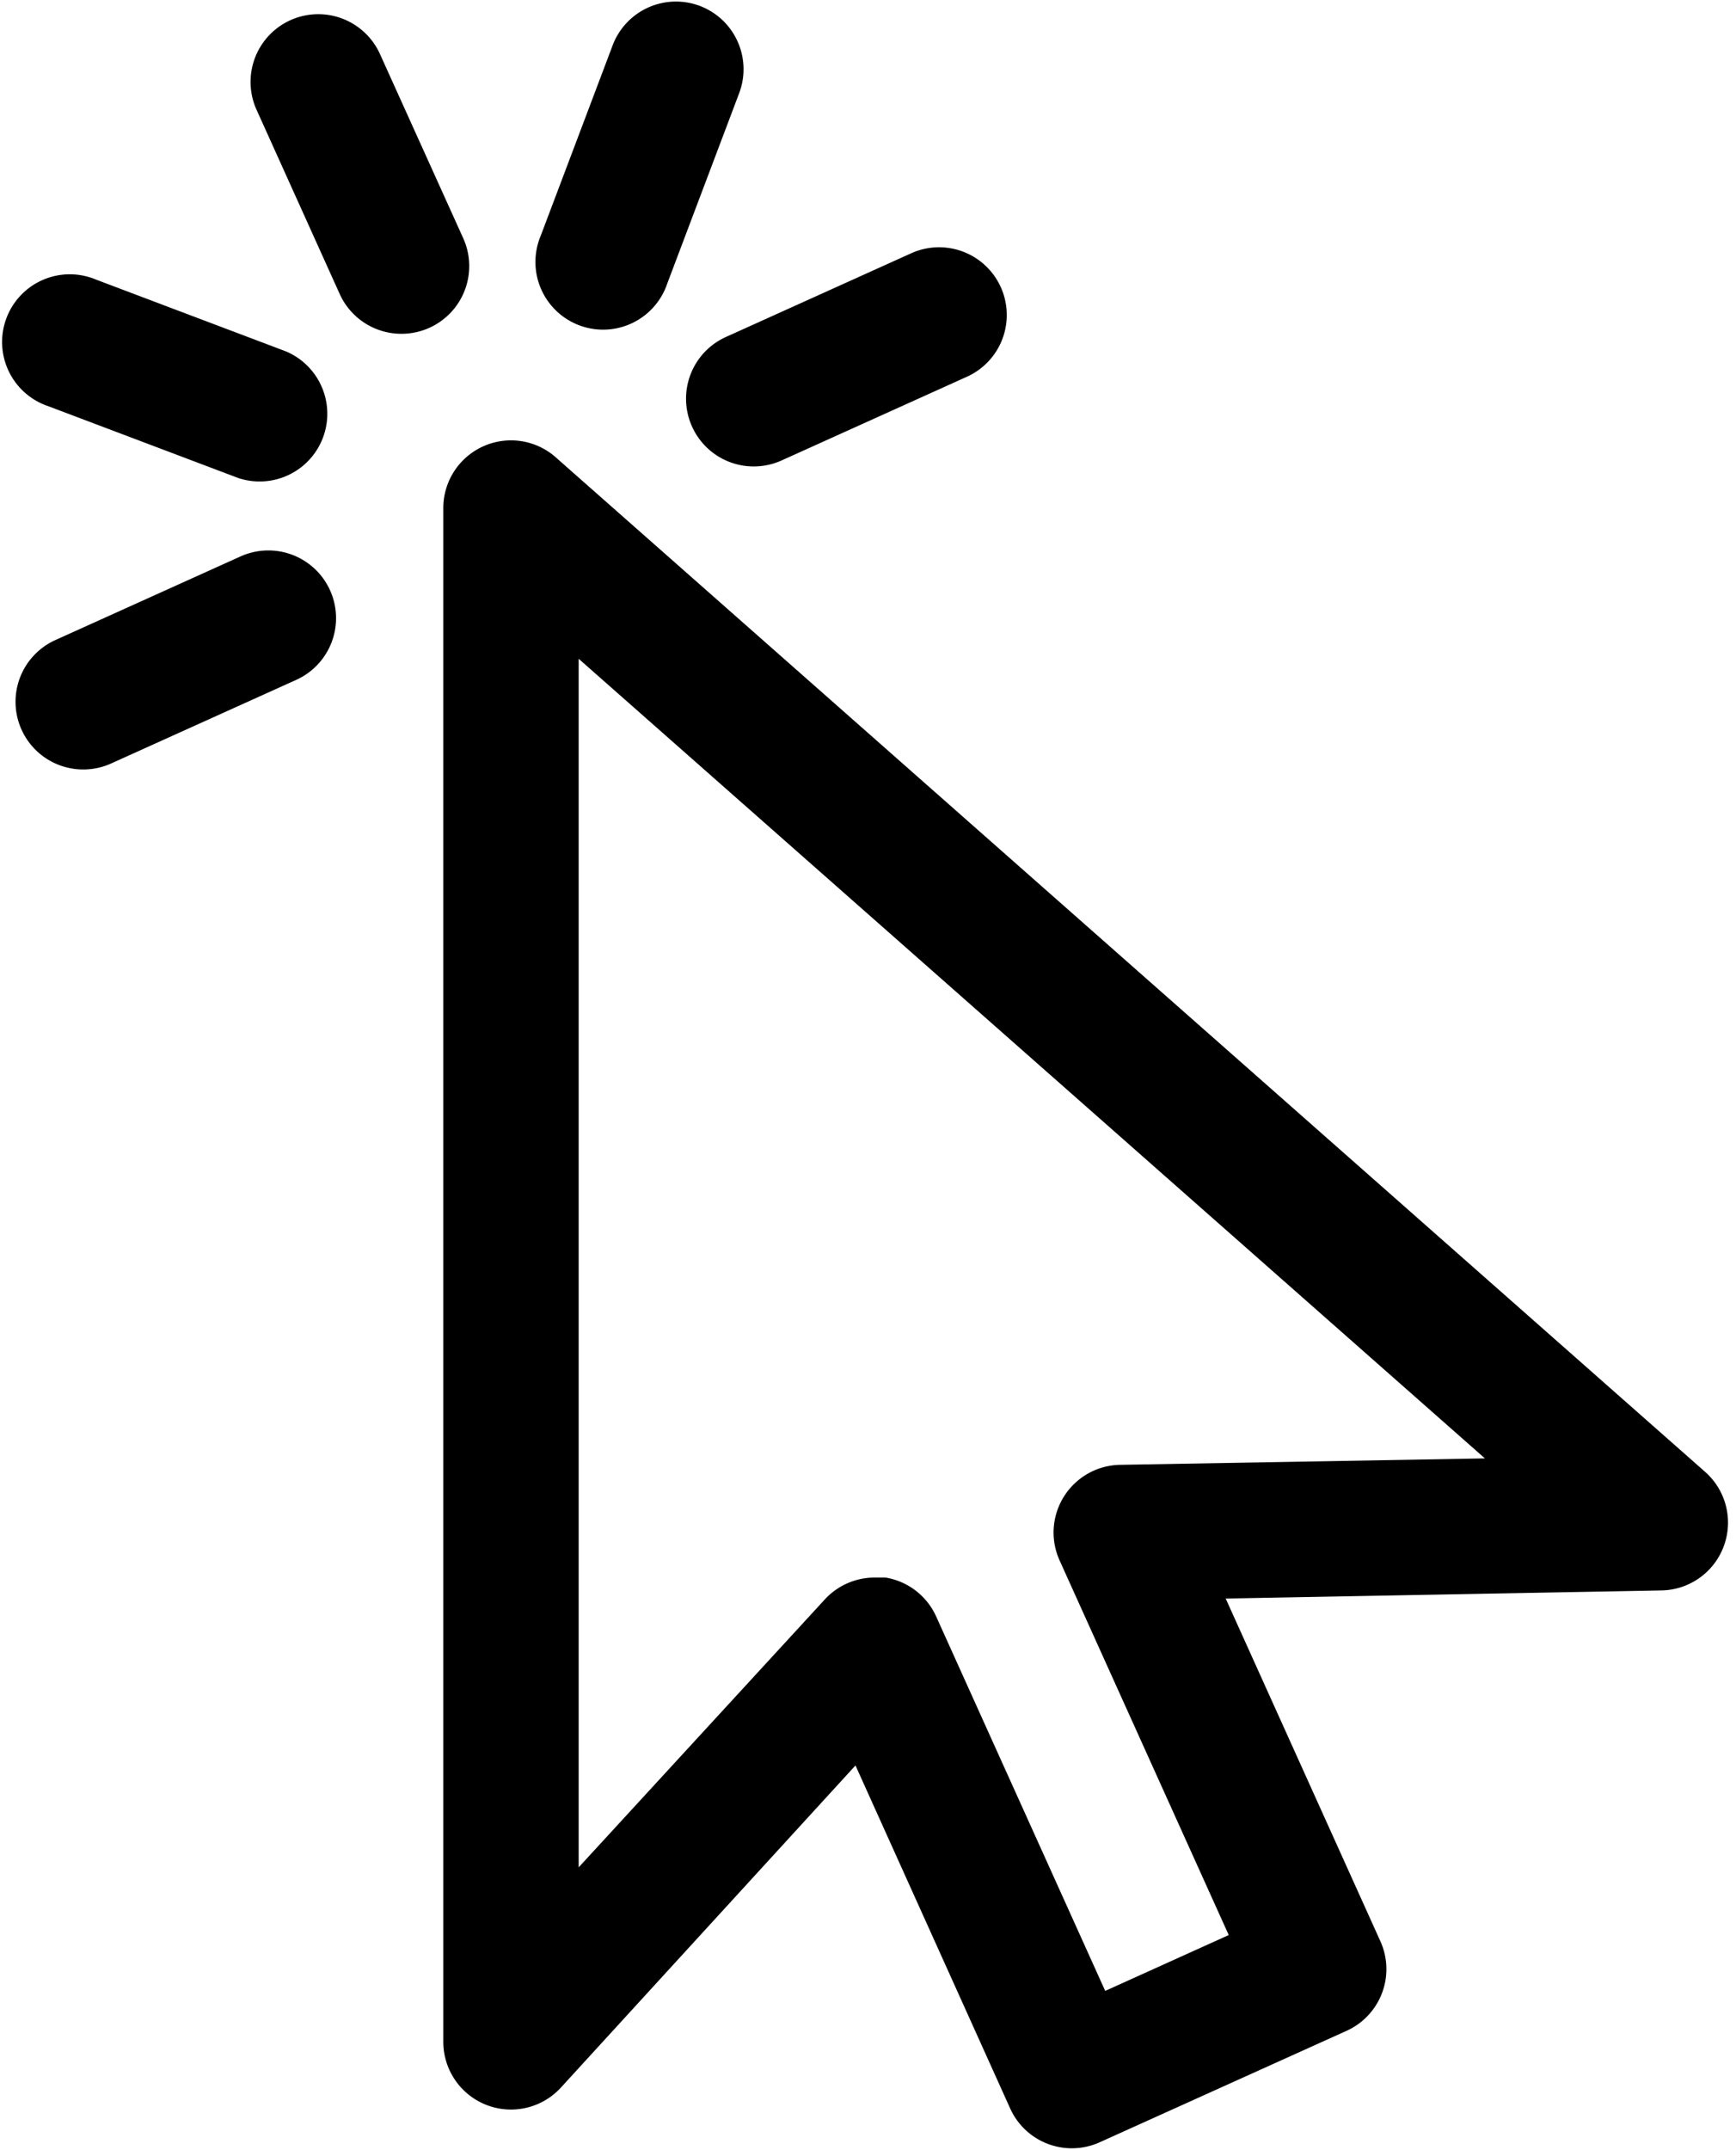 <?xml version="1.0" encoding="UTF-8"?>
<!DOCTYPE svg PUBLIC '-//W3C//DTD SVG 1.0//EN'
          'http://www.w3.org/TR/2001/REC-SVG-20010904/DTD/svg10.dtd'>
<svg height="63.5" preserveAspectRatio="xMidYMid meet" version="1.0" viewBox="13.9 6.4 51.3 63.5" width="51.3" xmlns="http://www.w3.org/2000/svg" xmlns:xlink="http://www.w3.org/1999/xlink" zoomAndPan="magnify"
><g id="change1_1"
  ><path d="M64.84,52.07a2,2,0,0,0-.55-2.19l-34-30A2,2,0,0,0,27,21.43V66.71a2,2,0,0,0,3.48,1.35l8.7-9.51,4.57,10.13a2,2,0,0,0,2.65,1l7.29-3.29a2,2,0,0,0,1-2.65L50.12,53.62,63,53.38A2,2,0,0,0,64.84,52.07ZM47,49.67a2,2,0,0,0-1.79,2.82l5,11.07-3.65,1.65-5-11.07A2,2,0,0,0,40.07,53l-.32,0a2,2,0,0,0-1.48.65L31,61.56V25.86L57.78,49.48Z"
  /></g
  ><g id="change1_2"
  ><path d="M25.77,16.26a2,2,0,0,0,1.82-2.82L25.13,8a2,2,0,1,0-3.65,1.64l2.47,5.47A2,2,0,0,0,25.77,16.26Z"
  /></g
  ><g id="change1_3"
  ><path d="M20.94,20.52a2,2,0,0,0,1.41-3.74l-5.61-2.12a2,2,0,1,0-1.41,3.74Z"
  /></g
  ><g id="change1_4"
  ><path d="M16.37,29.13a2,2,0,0,0,.82-.18l5.47-2.47A2,2,0,1,0,21,22.84l-5.47,2.47a2,2,0,0,0,.82,3.82Z"
  /></g
  ><g id="change1_5"
  ><path d="M34.35,19A2,2,0,0,0,37,20l5.47-2.47a2,2,0,0,0-1.64-3.65l-5.47,2.47A2,2,0,0,0,34.35,19Z"
  /></g
  ><g id="change1_6"
  ><path d="M34.62,6.59A2,2,0,0,0,32,7.75l-2.12,5.61a2,2,0,1,0,3.74,1.41l2.12-5.61A2,2,0,0,0,34.62,6.59Z"
  /></g
></svg
>
